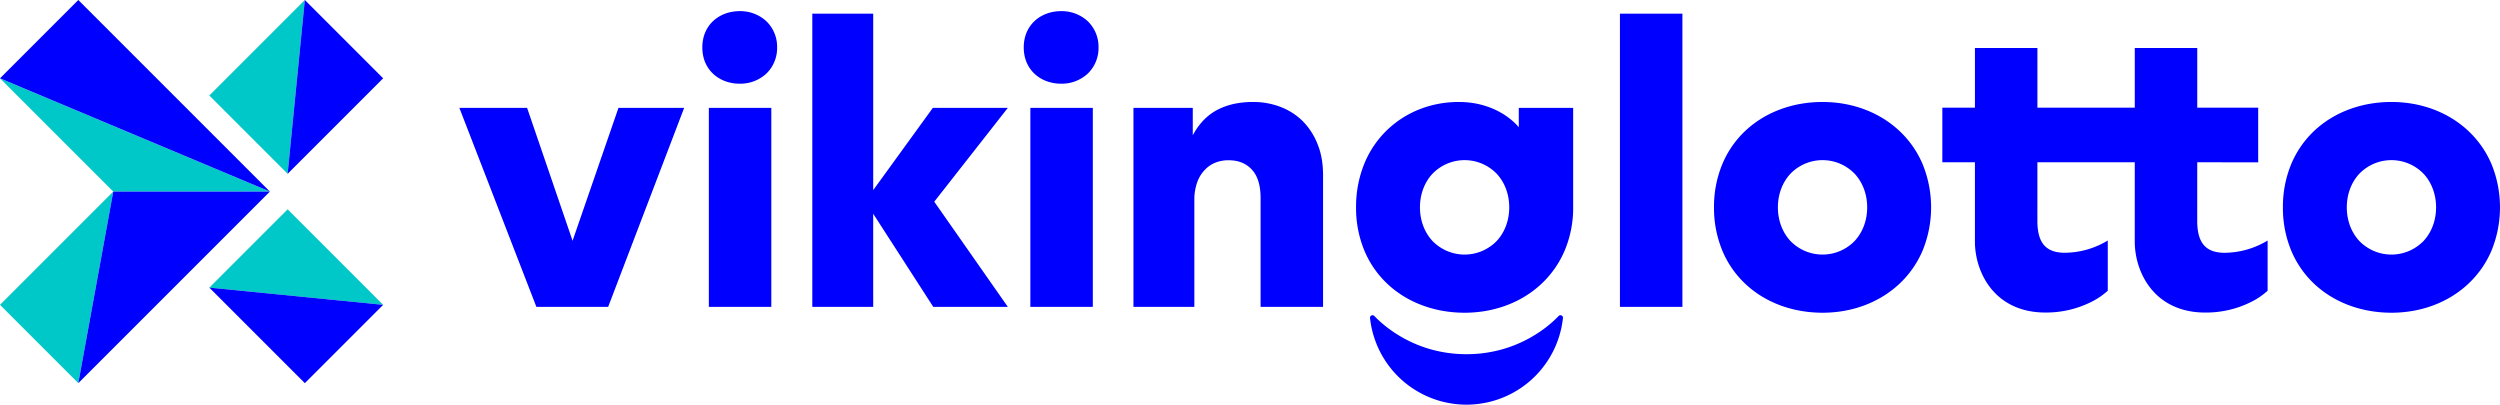 <svg xmlns="http://www.w3.org/2000/svg" viewBox="0 0 2161.515 350"><defs><style>.a{fill:blue;}.b{fill:#00c8c8;}</style></defs><title>vikinglotto</title><path class="a" d="M917.468,9.634c-8.881,0-17.006,3.009-22.88,8.472-6.18,5.749-9.447,13.665-9.447,22.895s3.267,17.146,9.447,22.895c5.874,5.463,13.999,8.472,22.88,8.472a33.178,33.178,0,0,0,22.878-8.59,30.732,30.732,0,0,0,9.449-22.777,30.732,30.732,0,0,0-9.449-22.777A33.178,33.178,0,0,0,917.468,9.634ZM890.85,93.247l0,172.075h54.009l-0-172.075Zm-277.978,0,0,172.075h54.009L666.882,93.247ZM1139.358,125.079a58.762,58.762,0,0,0-12.674-19.988,55.064,55.064,0,0,0-19.268-12.554,65.578,65.578,0,0,0-23.942-4.367c-11.563,0-21.352,2.056-29.927,6.285-8.453,4.168-15.433,10.847-20.746,19.853l-1.518,2.573V93.247H979.989l0,172.075h52.652V172.282A44.325,44.325,0,0,1,1035.21,157.322a29.667,29.667,0,0,1,6.59-10.55,25.318,25.318,0,0,1,9.195-6.213,30.318,30.318,0,0,1,11.105-2.002c8.84,0,15.591,2.781,20.64,8.503,4.827,5.476,7.173,13.437,7.173,24.337l0,93.924H1143.922l-0-113.563C1143.922,141.484,1142.429,132.757,1139.358,125.079ZM639.57,9.634c-8.881,0-17.007,3.009-22.88,8.472-6.18,5.749-9.447,13.665-9.447,22.895s3.267,17.146,9.447,22.895c5.874,5.463,13.999,8.472,22.88,8.472a33.178,33.178,0,0,0,22.878-8.59,30.731,30.731,0,0,0,9.449-22.777,30.731,30.731,0,0,0-9.449-22.777A33.178,33.178,0,0,0,639.57,9.634Zm166.987,83.612-51.573,71.123L754.976,11.821l-52.652 0.0 0,253.5h52.652l-.009-80.536,51.944,80.536h64.475L807.761,174.392l63.626-81.145ZM495.051,208.176,455.725,93.247H397.164L463.767,265.322h62.043L591.536,93.247h-56.798Zm855.039,64.571a2.14,2.14,0,0,0-2.507.483c-7.329,7.743-34.735,33.009-79.649,33.009-44.914,0-72.319-25.266-79.649-33.009a2.103,2.103,0,0,0-1.558-.693,2.289,2.289,0,0,0-.949.209,2.105,2.105,0,0,0-1.243,2.183,83.877,83.877,0,0,0,166.799,0A2.105,2.105,0,0,0,1350.089,272.747Zm554.853-61.465c-3.502-4.45-5.204-11.095-5.203-20.316l.008-50.647,52.697.008.007-47.225-52.697-.008.008-51.568-54.014-.008L1845.74,93.086l-84.189-.014.008-51.568-54.014-.008-.008,51.568-28.178-.004-.007,47.225,28.178.004-.01,68.313c-.002,15.277,5.223,30.352,14.336,41.36,10.965,13.246,27.026,20.249,46.446,20.252a87.141,87.141,0,0,0,40.576-9.549,61.197,61.197,0,0,0,13.511-9.322l.006-43.405a72.689,72.689,0,0,1-37.144,10.603c-8.601-.001-14.656-2.383-18.511-7.281-3.502-4.449-5.204-11.095-5.203-20.316l.007-50.647,84.189.014-.01,68.313c-.002,15.277,5.223,30.352,14.336,41.36,10.965,13.246,27.026,20.249,46.446,20.252a87.142,87.142,0,0,0,40.576-9.549,61.205,61.205,0,0,0,13.511-9.321l.006-43.408a72.863,72.863,0,0,1-37.145,10.605C1914.853,218.561,1908.798,216.18,1904.942,211.282Zm249.204-69.429a84.687,84.687,0,0,0-20.091-28.727c-17.168-16.088-40.742-24.95-66.377-24.954-25.75-.004-49.327,8.731-66.387,24.594a83.593,83.593,0,0,0-20.097,28.675,96.06,96.06,0,0,0-7.38,37.824,96.062,96.062,0,0,0,7.369,37.826,83.588,83.588,0,0,0,20.089,28.681c17.055,15.869,40.63,24.61,66.38,24.614,25.636.004,49.212-8.851,66.385-24.934a84.684,84.684,0,0,0,20.099-28.721,98.73,98.73,0,0,0,.011-74.877Zm-58.516,66.268a38.664,38.664,0,0,1-55.965-.008c-6.845-7.492-10.613-17.734-10.611-28.84.002-11.104,3.775-21.345,10.626-28.837a38.651,38.651,0,0,1,55.953.008c6.849,7.494,10.619,17.736,10.618,28.84C2106.249,190.39,2102.477,200.631,2095.631,208.121Zm-453.447-94.995c-17.168-16.088-40.742-24.95-66.378-24.954-25.75-.004-49.327,8.731-66.387,24.594a83.591,83.591,0,0,0-20.097,28.675,96.06,96.06,0,0,0-7.38,37.824,96.062,96.062,0,0,0,7.369,37.826,83.59,83.59,0,0,0,20.089,28.681c17.056,15.869,40.63,24.61,66.38,24.614,25.636.004,49.212-8.851,66.385-24.934a84.684,84.684,0,0,0,20.1-28.721,98.73,98.73,0,0,0,.011-74.877A84.687,84.687,0,0,0,1642.183,113.125Zm-38.425,94.995a38.664,38.664,0,0,1-55.965-.008c-6.845-7.492-10.613-17.734-10.612-28.84.002-11.104,3.775-21.345,10.626-28.837a38.651,38.651,0,0,1,55.953.008c6.849,7.494,10.619,17.736,10.618,28.84C1614.377,190.39,1610.605,200.631,1603.758,208.121ZM1313.15,93.246V110.065s-16.479-21.894-51.924-21.894c-23.852,0-45.965,8.733-62.266,24.592A84.789,84.789,0,0,0,1179.631,141.445a98.819,98.819,0,0,0-7.168,37.833,96.062,96.062,0,0,0,7.374,37.825,83.588,83.588,0,0,0,20.093,28.678c17.058,15.866,40.633,24.604,66.384,24.604,25.636,0,49.21-8.859,66.381-24.944a84.689,84.689,0,0,0,20.095-28.724,94.758,94.758,0,0,0,7.374-37.439c0-.322-.006-77.244-.007-86.032ZM1294.284,208.117a38.664,38.664,0,0,1-55.965,0c-6.846-7.491-10.616-17.733-10.616-28.838,0-11.104,3.772-21.345,10.622-28.839a38.65,38.65,0,0,1,55.953,0c6.85,7.493,10.622,17.735,10.622,28.839C1304.9,190.384,1301.13,200.626,1294.284,208.117Zm106.326-196.295 0,253.5h54.009l-0-253.5Z"/><path class="b" d="M0,67.711l97.941,97.924,135.405.001ZM67.711,331.271l30.23-165.636L0,263.56ZM263.56,0,180.986,82.575l67.711,67.711Zm-14.865,180.986-67.711,67.711,150.286,14.864Z"/><path class="a" d="M0,67.711l233.347,97.924L67.711,0ZM67.711,331.271,233.347,165.636,97.941,165.636ZM263.56,0,248.697,150.286l82.574-82.575Zm-0,331.271,67.711-67.711L180.985,248.697Z"/></svg>